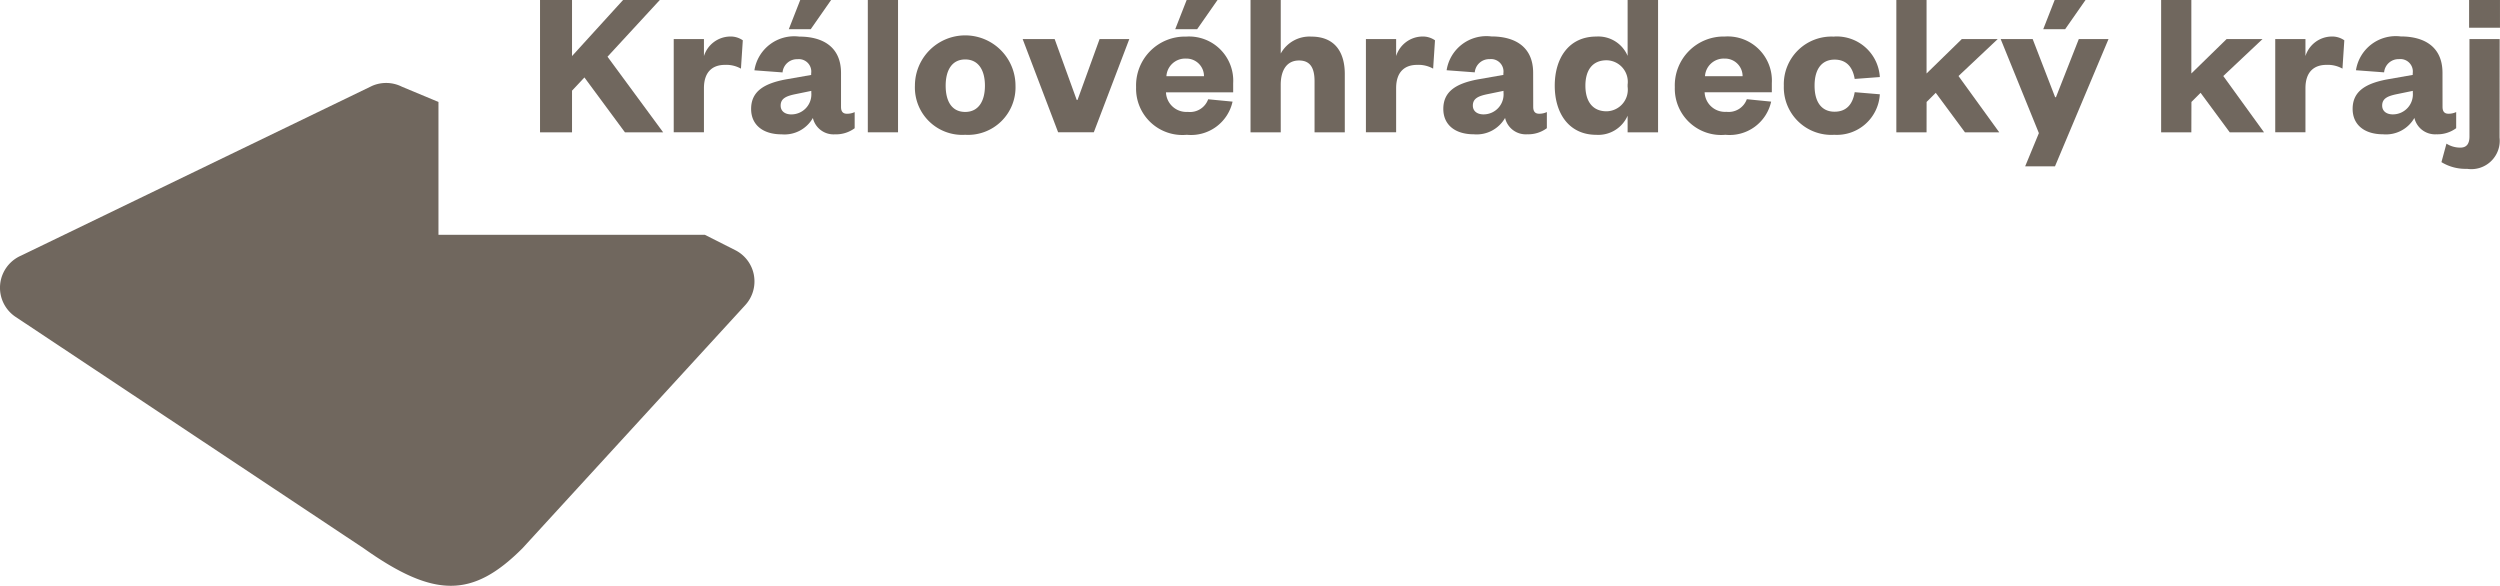 <svg id="Group_291" data-name="Group 291" xmlns="http://www.w3.org/2000/svg" xmlns:xlink="http://www.w3.org/1999/xlink" width="109.37" height="25.627" viewBox="0 0 109.37 25.627">
  <defs>
    <clipPath id="clip-path">
      <rect id="Rectangle_980" data-name="Rectangle 980" width="109.37" height="25.627" fill="#70675e"/>
    </clipPath>
  </defs>
  <g id="Group_290" data-name="Group 290" clip-path="url(#clip-path)">
    <path id="Path_676" data-name="Path 676" d="M32.984,31.9a1.532,1.532,0,0,0-.816-1.1l-1.332-.673v0H19.182V24.316l-1.6-.668a1.536,1.536,0,0,0-1.3-.037L.919,31.039a1.532,1.532,0,0,0-.255,2.667L15.911,43.842c3.085,2.186,4.76,2.186,6.945,0L32.6,33.207a1.531,1.531,0,0,0,.382-1.312" transform="translate(0 -19.855)" fill="#70675e"/>
    <path id="Path_677" data-name="Path 677" d="M156.637,5.787l-1.772-2.4-.542.578V5.787h-1.4V0h1.4V2.452L156.555,0h1.607L155.875,2.48l2.434,3.307Z" transform="translate(-129.298 0.001)" fill="#70675e"/>
    <path id="Path_678" data-name="Path 678" d="M193.711,11.75a1.313,1.313,0,0,0-.7-.165c-.551,0-.919.313-.919,1.02v1.929h-1.322V10.455h1.322V11.2a1.22,1.22,0,0,1,1.13-.855.933.933,0,0,1,.57.165Z" transform="translate(-161.296 -8.747)" fill="#70675e"/>
    <path id="Path_679" data-name="Path 679" d="M216.616,4.675c0,.211.092.3.257.3a.768.768,0,0,0,.34-.072v.706a1.379,1.379,0,0,1-.863.267.928.928,0,0,1-.965-.716,1.429,1.429,0,0,1-1.369.716c-.817,0-1.333-.413-1.333-1.112,0-.78.588-1.111,1.488-1.286l1.139-.2V3.205a.544.544,0,0,0-.6-.616.635.635,0,0,0-.652.578l-1.231-.092A1.761,1.761,0,0,1,214.788,1.6c1.066,0,1.828.478,1.828,1.59Zm-1.3-.7-.671.138c-.413.083-.67.184-.67.506,0,.238.183.385.468.385a.875.875,0,0,0,.873-.946Zm-.984-2.7.5-1.277h1.351l-.891,1.277Z" transform="translate(-179.823 0.001)" fill="#70675e"/>
    <rect id="Rectangle_979" data-name="Rectangle 979" width="1.322" height="5.788" transform="translate(37.965 0)" fill="#70675e"/>
    <path id="Path_680" data-name="Path 680" d="M261.281,14.644a2.072,2.072,0,0,1-2.2-2.149,2.2,2.2,0,0,1,4.4,0,2.078,2.078,0,0,1-2.2,2.149m0-1c.578,0,.863-.468.863-1.148s-.285-1.148-.863-1.148-.855.468-.855,1.148.267,1.148.855,1.148" transform="translate(-219.055 -8.747)" fill="#70675e"/>
    <path id="Path_681" data-name="Path 681" d="M291.115,15.135l-1.552-4.079h1.4l.965,2.664h.036l.965-2.664h1.3l-1.553,4.079Z" transform="translate(-244.824 -9.348)" fill="#70675e"/>
    <path id="Path_682" data-name="Path 682" d="M325.92,4.445a1.86,1.86,0,0,1-2,1.451A2.027,2.027,0,0,1,321.7,3.812,2.137,2.137,0,0,1,323.889,1.6a1.932,1.932,0,0,1,2.058,2.039v.4h-2.94a.893.893,0,0,0,.955.855.844.844,0,0,0,.891-.552Zm-1.25-1.112a.768.768,0,0,0-.789-.771.821.821,0,0,0-.855.771Zm-1.258-2.057.5-1.277h1.35l-.891,1.277Z" transform="translate(-271.998 0.001)" fill="#70675e"/>
    <path id="Path_683" data-name="Path 683" d="M355.407,5.787h-1.322V0h1.322V2.341A1.434,1.434,0,0,1,356.74,1.6c1.1,0,1.469.763,1.469,1.636V5.787h-1.323V3.554c0-.588-.192-.909-.68-.909-.532,0-.8.422-.8,1.065Z" transform="translate(-299.377 0.001)" fill="#70675e"/>
    <path id="Path_684" data-name="Path 684" d="M389.706,11.75a1.314,1.314,0,0,0-.7-.165c-.551,0-.919.313-.919,1.02v1.929h-1.322V10.455h1.322V11.2a1.22,1.22,0,0,1,1.13-.855.934.934,0,0,1,.57.165Z" transform="translate(-327.009 -8.747)" fill="#70675e"/>
    <path id="Path_685" data-name="Path 685" d="M412.61,13.422c0,.211.092.3.257.3a.769.769,0,0,0,.34-.073v.706a1.379,1.379,0,0,1-.863.267.928.928,0,0,1-.965-.716,1.43,1.43,0,0,1-1.369.716c-.817,0-1.333-.413-1.333-1.112,0-.78.588-1.111,1.488-1.286l1.14-.2v-.074a.544.544,0,0,0-.6-.616.635.635,0,0,0-.652.578l-1.231-.092a1.761,1.761,0,0,1,1.957-1.479c1.066,0,1.828.478,1.828,1.59Zm-1.3-.7-.671.138c-.413.083-.67.184-.67.506,0,.238.184.385.469.385a.875.875,0,0,0,.873-.946Z" transform="translate(-345.535 -8.747)" fill="#70675e"/>
    <path id="Path_686" data-name="Path 686" d="M443.414,5.062a1.4,1.4,0,0,1-1.369.836c-1.2,0-1.819-.945-1.819-2.149s.616-2.15,1.819-2.15a1.391,1.391,0,0,1,1.369.845V0h1.332V5.788h-1.332Zm0-1.359a.943.943,0,0,0-.919-1.066c-.634,0-.928.45-.928,1.112s.294,1.12.928,1.12a.946.946,0,0,0,.919-1.074Z" transform="translate(-372.209)" fill="#70675e"/>
    <path id="Path_687" data-name="Path 687" d="M478.42,13.193a1.86,1.86,0,0,1-2,1.451,2.027,2.027,0,0,1-2.214-2.085,2.137,2.137,0,0,1,2.186-2.214,1.932,1.932,0,0,1,2.058,2.039v.4h-2.94a.893.893,0,0,0,.955.855.844.844,0,0,0,.891-.552Zm-1.249-1.112a.769.769,0,0,0-.79-.771.821.821,0,0,0-.855.771Z" transform="translate(-400.936 -8.747)" fill="#70675e"/>
    <path id="Path_688" data-name="Path 688" d="M507.307,10.345a1.89,1.89,0,0,1,1.993,1.773l-1.1.082c-.092-.551-.386-.845-.882-.845-.514,0-.873.359-.873,1.14s.358,1.139.873,1.139c.5,0,.791-.3.882-.854l1.1.092a1.884,1.884,0,0,1-1.993,1.772A2.079,2.079,0,0,1,505.1,12.5a2.084,2.084,0,0,1,2.206-2.15" transform="translate(-427.061 -8.747)" fill="#70675e"/>
    <path id="Path_689" data-name="Path 689" d="M538.267,5.787h-1.322V0h1.322V3.214l1.544-1.507h1.571l-1.718,1.618,1.782,2.462h-1.5l-1.277-1.728-.4.4Z" transform="translate(-453.984 0.001)" fill="#70675e"/>
    <path id="Path_690" data-name="Path 690" d="M567.543,7.275l.6-1.452-1.672-4.116h1.4l.983,2.545h.036l1-2.545h1.3l-2.342,5.568Zm.791-6,.5-1.277h1.35l-.891,1.277Z" transform="translate(-478.946 0.001)" fill="#70675e"/>
    <path id="Path_691" data-name="Path 691" d="M613.246,5.787h-1.322V0h1.322V3.214l1.544-1.507h1.571l-1.718,1.618,1.782,2.462h-1.5L613.65,4.059l-.4.4Z" transform="translate(-517.379 0.001)" fill="#70675e"/>
    <path id="Path_692" data-name="Path 692" d="M647.178,11.75a1.313,1.313,0,0,0-.7-.165c-.551,0-.919.313-.919,1.02v1.929h-1.322V10.455h1.322V11.2a1.22,1.22,0,0,1,1.13-.855.933.933,0,0,1,.57.165Z" transform="translate(-544.7 -8.747)" fill="#70675e"/>
    <path id="Path_693" data-name="Path 693" d="M670.089,13.422c0,.211.092.3.257.3a.769.769,0,0,0,.34-.073v.706a1.38,1.38,0,0,1-.863.267.928.928,0,0,1-.965-.716,1.43,1.43,0,0,1-1.369.716c-.817,0-1.333-.413-1.333-1.112,0-.78.588-1.111,1.489-1.286l1.14-.2v-.074a.544.544,0,0,0-.6-.616.635.635,0,0,0-.652.578l-1.231-.092a1.762,1.762,0,0,1,1.957-1.479c1.066,0,1.828.478,1.828,1.59Zm-1.3-.7-.671.138c-.413.083-.67.184-.67.506,0,.238.184.385.468.385a.875.875,0,0,0,.873-.946Z" transform="translate(-563.233 -8.747)" fill="#70675e"/>
    <path id="Path_694" data-name="Path 694" d="M693.833,6.017a1.244,1.244,0,0,1-1.423,1.369,2.023,2.023,0,0,1-1.12-.293l.22-.809a1.121,1.121,0,0,0,.606.174c.258,0,.4-.146.4-.487V1.708h1.322ZM692.5,0h1.351V1.213H692.5Z" transform="translate(-584.482)" fill="#70675e"/>
  </g>
</svg>
